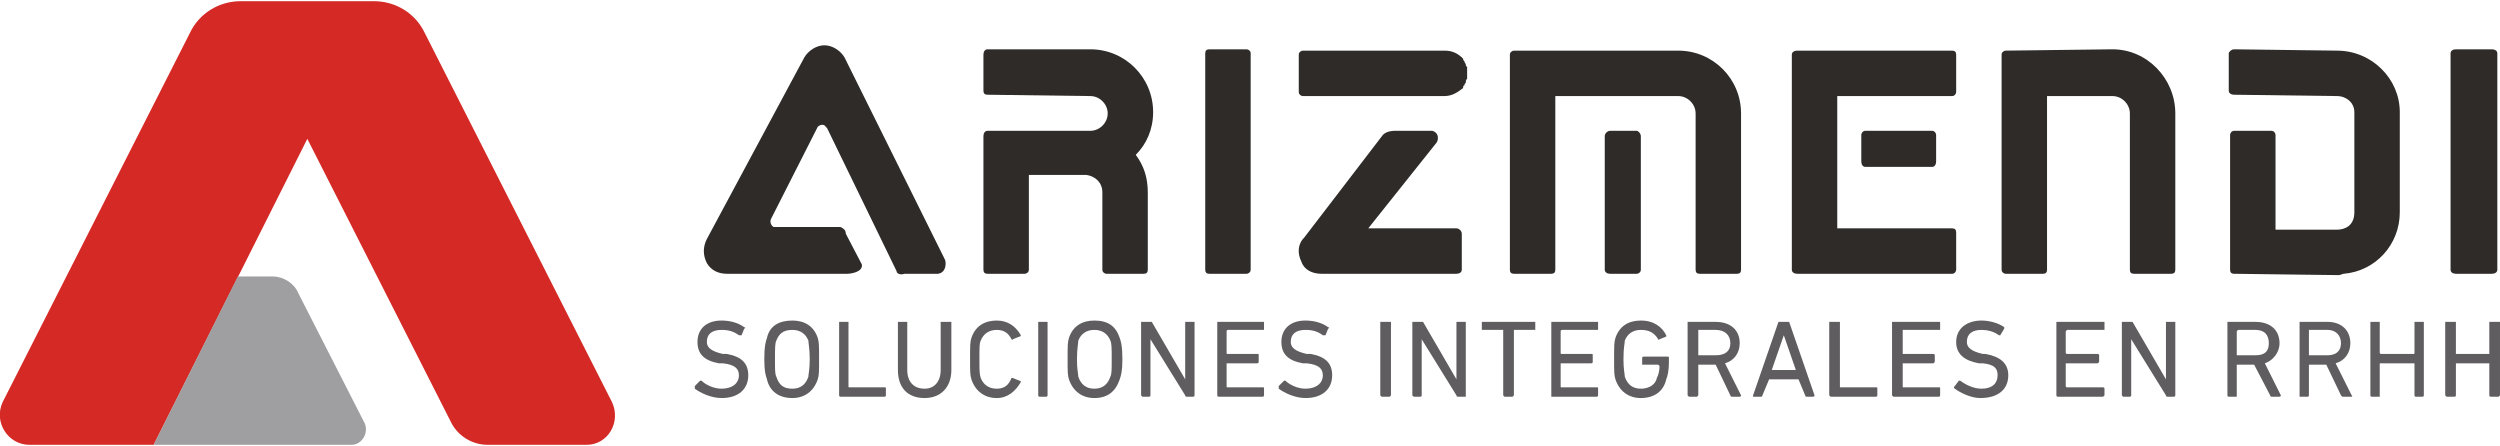 <?xml version="1.0" encoding="UTF-8"?>
<!DOCTYPE svg PUBLIC "-//W3C//DTD SVG 1.1//EN" "http://www.w3.org/Graphics/SVG/1.1/DTD/svg11.dtd">
<!-- Creator: CorelDRAW X8 -->
<svg xmlns="http://www.w3.org/2000/svg" xml:space="preserve" width="213px" height="38px" version="1.1" style="shape-rendering:geometricPrecision; text-rendering:geometricPrecision; image-rendering:optimizeQuality; fill-rule:evenodd; clip-rule:evenodd"
viewBox="0 0 1871 332"
 xmlns:xlink="http://www.w3.org/1999/xlink">
 <defs>
  <style type="text/css">
   <![CDATA[
    .fil2 {fill:#D52926;fill-rule:nonzero}
    .fil3 {fill:#9F9EA1;fill-rule:nonzero}
    .fil1 {fill:#5F5D5F;fill-rule:nonzero}
    .fil0 {fill:#2E2B29;fill-rule:nonzero}
   ]]>
  </style>
 </defs>
 <g id="Capa_x0020_1">
  <g id="_1035173232">
   <path class="fil0" d="M1201 201c0,2 2,3 4,3l20 0c1,0 3,-1 3,-3l0 -100c0,-2 -2,-4 -3,-4l-20 0c-2,0 -4,2 -4,4l0 100z"/>
   <path class="fil1" d="M520 290c0,-1 0,-1 0,-2l4 -4c0,0 0,0 1,0 3,3 9,6 15,6 8,0 13,-4 13,-10 0,-5 -3,-8 -12,-9l-3 0c-11,-2 -16,-7 -16,-16 0,-10 7,-16 18,-16 7,0 13,2 17,5 1,0 1,1 0,1l-2 5c-1,0 -1,0 -2,0 -4,-3 -8,-4 -13,-4 -7,0 -11,3 -11,9 0,4 3,7 12,9l3 0c11,2 16,7 16,16 0,10 -7,17 -20,17 -8,0 -16,-4 -20,-7z"/>
   <path class="fil1" d="M574 283c-1,-3 -2,-6 -2,-15 0,-10 1,-13 2,-16 2,-9 9,-13 19,-13 9,0 16,4 19,13 1,3 1,6 1,16 0,9 0,12 -1,15 -3,9 -10,14 -19,14 -10,0 -17,-5 -19,-14zm31 -2l0 0c0,-2 1,-5 1,-13 0,-8 -1,-12 -1,-14 -2,-5 -6,-8 -12,-8 -7,0 -10,3 -12,8 -1,2 -1,6 -1,14 0,8 0,11 1,13 2,6 5,9 12,9 6,0 10,-3 12,-9z"/>
   <path class="fil1" d="M628 240c0,0 0,0 1,0l5 0c1,0 1,0 1,0l0 48c0,1 0,1 1,1l26 0c1,0 1,0 1,1l0 5c0,0 0,1 -1,1l-33 0c-1,0 -1,-1 -1,-1l0 -55z"/>
   <path class="fil1" d="M672 276l0 -36c0,0 0,0 1,0l5 0c1,0 1,0 1,0l0 36c0,9 5,14 13,14 7,0 12,-5 12,-14l0 -36c0,0 0,0 1,0l6 0c0,0 1,0 1,0l0 36c0,13 -8,21 -20,21 -13,0 -20,-8 -20,-21z"/>
   <path class="fil1" d="M726 268c0,-10 0,-13 1,-16 3,-9 10,-13 19,-13 8,0 14,4 18,11 0,0 0,1 -1,1l-5 2c0,1 -1,0 -1,0 -2,-4 -5,-7 -11,-7 -6,0 -10,3 -12,8 -1,2 -1,5 -1,14 0,8 0,11 1,14 2,5 6,8 12,8 6,0 9,-3 11,-8 0,0 1,0 1,0l5 2c1,0 1,1 1,1 -4,7 -10,12 -18,12 -9,0 -16,-5 -19,-14 -1,-3 -1,-6 -1,-15z"/>
   <path class="fil1" d="M777 240c0,0 0,0 1,0l5 0c1,0 1,0 1,0l0 55c0,0 0,1 -1,1l-5 0c-1,0 -1,-1 -1,-1l0 -55z"/>
   <path class="fil1" d="M800 283c-1,-3 -1,-6 -1,-15 0,-10 0,-13 1,-16 3,-9 10,-13 19,-13 10,0 16,4 19,13 1,3 2,6 2,16 0,9 -1,12 -2,15 -3,9 -9,14 -19,14 -9,0 -16,-5 -19,-14zm31 -2l0 0c1,-2 1,-5 1,-13 0,-8 0,-12 -1,-14 -2,-5 -6,-8 -12,-8 -6,0 -10,3 -12,8 0,2 -1,6 -1,14 0,8 1,11 1,13 2,6 6,9 12,9 6,0 10,-3 12,-9z"/>
   <path class="fil1" d="M854 240c0,0 1,0 1,0l5 0c1,0 1,0 2,0l25 43 0 0 0 -43c0,0 1,0 1,0l5 0c1,0 1,0 1,0l0 55c0,0 0,1 -1,1l-5 0c0,0 -1,0 -1,-1l-26 -42 0 0 0 42c0,0 0,1 -1,1l-5 0c0,0 -1,-1 -1,-1l0 -55z"/>
   <path class="fil1" d="M911 240c0,0 0,0 1,0l33 0c1,0 1,0 1,0l0 6c0,0 0,0 -1,0l-26 0c-1,0 -1,1 -1,1l0 16c0,1 0,1 1,1l22 0c1,0 1,0 1,1l0 5c0,0 0,1 -1,1l-22 0c-1,0 -1,0 -1,0l0 17c0,1 0,1 1,1l26 0c1,0 1,0 1,1l0 5c0,0 0,1 -1,1l-33 0c-1,0 -1,-1 -1,-1l0 -55z"/>
   <path class="fil1" d="M957 290c0,-1 0,-1 0,-2l4 -4c0,0 0,0 1,0 3,3 9,6 15,6 8,0 13,-4 13,-10 0,-5 -3,-8 -12,-9l-3 0c-11,-2 -16,-7 -16,-16 0,-10 7,-16 18,-16 7,0 13,2 17,5 1,0 1,1 0,1l-2 5c-1,0 -1,0 -2,0 -4,-3 -8,-4 -13,-4 -7,0 -11,3 -11,9 0,4 3,7 12,9l3 0c11,2 16,7 16,16 0,10 -7,17 -20,17 -8,0 -16,-4 -20,-7z"/>
   <path class="fil1" d="M1033 240c0,0 1,0 1,0l6 0c0,0 1,0 1,0l0 55c0,0 -1,1 -1,1l-6 0c0,0 -1,-1 -1,-1l0 -55z"/>
   <path class="fil1" d="M1057 240c0,0 1,0 1,0l5 0c1,0 1,0 2,0l25 43 0 0 0 -43c0,0 1,0 1,0l6 0c0,0 0,0 0,0l0 55c0,0 0,1 0,1l-6 0c0,0 -1,0 -1,-1l-26 -42 0 0 0 42c0,0 0,1 -1,1l-5 0c0,0 -1,-1 -1,-1l0 -55z"/>
   <path class="fil1" d="M1126 296c0,0 -1,-1 -1,-1l0 -48c0,0 0,-1 0,-1l-16 0c0,0 0,0 0,0l0 -6c0,0 0,0 0,0l40 0c0,0 0,0 0,0l0 6c0,0 0,0 0,0l-16 0c0,0 0,1 0,1l0 48c0,0 -1,1 -1,1l-6 0z"/>
   <path class="fil1" d="M1161 240c0,0 0,0 0,0l34 0c1,0 1,0 1,0l0 6c0,0 0,0 -1,0l-26 0c-1,0 -1,1 -1,1l0 16c0,1 0,1 1,1l22 0c1,0 1,0 1,1l0 5c0,0 0,1 -1,1l-22 0c-1,0 -1,0 -1,0l0 17c0,1 0,1 1,1l26 0c1,0 1,0 1,1l0 5c0,0 0,1 -1,1l-34 0c0,0 0,-1 0,-1l0 -55z"/>
   <path class="fil1" d="M1208 268c0,-10 0,-13 1,-16 3,-9 10,-13 19,-13 10,0 16,5 19,11 0,0 0,1 0,1l-5 2c-1,1 -1,0 -1,0 -3,-5 -7,-7 -13,-7 -6,0 -10,3 -12,8 0,2 -1,5 -1,14 0,8 1,11 1,13 2,6 6,9 12,9 6,0 11,-3 12,-8 1,-2 2,-5 2,-9 0,0 -1,-1 -1,-1l-11 0c0,0 -1,0 -1,0l0 -5c0,-1 1,-1 1,-1l18 0c1,0 1,0 1,1l0 4c0,5 -1,10 -2,12 -2,9 -9,14 -19,14 -9,0 -16,-5 -19,-14 -1,-3 -1,-6 -1,-15z"/>
   <path class="fil1" d="M1296 296c-1,0 -1,-1 -1,-1l-11 -23 -13 0c0,0 0,0 0,0l0 23c0,0 -1,1 -1,1l-6 0c0,0 -1,-1 -1,-1l0 -55c0,0 1,0 1,0l20 0c11,0 18,6 18,16 0,7 -4,13 -11,15l12 24c0,0 0,1 -1,1l-6 0zm-1 -40l0 0c0,-6 -4,-10 -11,-10l-13 0c0,0 0,1 0,1l0 18c0,0 0,0 0,0l13 0c7,0 11,-3 11,-9z"/>
   <path class="fil1" d="M1331 240c1,0 1,0 1,0l6 0c0,0 1,0 1,0l19 55c0,0 0,1 -1,1l-5 0c-1,0 -1,-1 -1,-1l-5 -12 -22 0 -5 12c0,0 0,1 -1,1l-6 0c0,0 0,-1 0,-1l19 -55zm13 36l0 0 -9 -26 0 0 -9 26 18 0z"/>
   <path class="fil1" d="M1369 240c0,0 1,0 1,0l6 0c0,0 1,0 1,0l0 48c0,1 0,1 0,1l27 0c1,0 1,0 1,1l0 5c0,0 0,1 -1,1l-34 0c0,0 -1,-1 -1,-1l0 -55z"/>
   <path class="fil1" d="M1416 240c0,0 1,0 1,0l34 0c1,0 1,0 1,0l0 6c0,0 0,0 -1,0l-27 0c0,0 0,1 0,1l0 16c0,1 0,1 0,1l23 0c0,0 1,0 1,1l0 5c0,0 -1,1 -1,1l-23 0c0,0 0,0 0,0l0 17c0,1 0,1 0,1l27 0c1,0 1,0 1,1l0 5c0,0 0,1 -1,1l-34 0c0,0 -1,-1 -1,-1l0 -55z"/>
   <path class="fil1" d="M1463 290c-1,-1 -1,-1 0,-2l3 -4c1,0 1,0 1,0 4,3 10,6 16,6 8,0 12,-4 12,-10 0,-5 -2,-8 -11,-9l-3 0c-11,-2 -17,-7 -17,-16 0,-10 8,-16 19,-16 6,0 13,2 17,5 0,0 0,1 0,1l-3 5c0,0 -1,0 -1,0 -4,-3 -9,-4 -13,-4 -7,0 -11,3 -11,9 0,4 3,7 12,9l2 0c11,2 17,7 17,16 0,10 -7,17 -21,17 -7,0 -15,-4 -19,-7z"/>
   <path class="fil1" d="M1539 240c0,0 0,0 1,0l34 0c0,0 1,0 1,0l0 6c0,0 -1,0 -1,0l-27 0c0,0 -1,1 -1,1l0 16c0,1 1,1 1,1l23 0c0,0 1,0 1,1l0 5c0,0 -1,1 -1,1l-23 0c0,0 -1,0 -1,0l0 17c0,1 1,1 1,1l27 0c0,0 1,0 1,1l0 5c0,0 -1,1 -1,1l-34 0c-1,0 -1,-1 -1,-1l0 -55z"/>
   <path class="fil1" d="M1588 240c0,0 1,0 1,0l5 0c1,0 1,0 2,0l25 43 0 0 0 -43c0,0 1,0 1,0l5 0c1,0 1,0 1,0l0 55c0,0 0,1 -1,1l-5 0c0,0 -1,0 -1,-1l-26 -42 0 0 0 42c0,0 0,1 -1,1l-5 0c0,0 -1,-1 -1,-1l0 -55z"/>
   <path class="fil1" d="M1700 296c-1,0 -1,-1 -1,-1l-12 -23 -12 0c0,0 -1,0 -1,0l0 23c0,0 0,1 0,1l-6 0c-1,0 -1,-1 -1,-1l0 -55c0,0 0,0 1,0l20 0c11,0 18,6 18,16 0,7 -5,13 -11,15l12 24c0,0 0,1 -1,1l-6 0zm-2 -40l0 0c0,-6 -3,-10 -10,-10l-13 0c0,0 -1,1 -1,1l0 18c0,0 1,0 1,0l13 0c7,0 10,-3 10,-9z"/>
   <path class="fil1" d="M1753 296c0,0 -1,-1 -1,-1l-11 -23 -13 0c0,0 0,0 0,0l0 23c0,0 0,1 -1,1l-6 0c0,0 0,-1 0,-1l0 -55c0,0 0,0 0,0l21 0c10,0 17,6 17,16 0,7 -4,13 -11,15l12 24c1,0 0,1 0,1l-7 0zm-1 -40l0 0c0,-6 -4,-10 -10,-10l-14 0c0,0 0,1 0,1l0 18c0,0 0,0 0,0l14 0c6,0 10,-3 10,-9z"/>
   <path class="fil1" d="M1774 240c0,0 0,0 1,0l6 0c0,0 0,0 0,0l0 23c0,1 1,1 1,1l24 0c1,0 1,0 1,-1l0 -23c0,0 0,0 1,0l5 0c1,0 1,0 1,0l0 55c0,0 0,1 -1,1l-5 0c-1,0 -1,-1 -1,-1l0 -24c0,0 0,0 -1,0l-24 0c0,0 -1,0 -1,0l0 24c0,0 0,1 0,1l-6 0c-1,0 -1,-1 -1,-1l0 -55z"/>
   <path class="fil1" d="M1830 240c0,0 1,0 1,0l6 0c1,0 1,0 1,0l0 23c0,1 0,1 0,1l25 0c0,0 0,0 0,-1l0 -23c0,0 0,0 1,0l6 0c0,0 1,0 1,0l0 55c0,0 -1,1 -1,1l-6 0c-1,0 -1,-1 -1,-1l0 -24c0,0 0,0 0,0l-25 0c0,0 0,0 0,0l0 24c0,0 0,1 -1,1l-6 0c0,0 -1,-1 -1,-1l0 -55z"/>
   <path class="fil0" d="M1090 170l-66 0 51 -64c1,-1 3,-7 -3,-9l-28 0c-1,0 -6,0 -9,3l-59 77c-5,5 -5,12 -2,18 2,6 8,9 15,9l101 0c2,0 4,-1 4,-3l0 -27c0,-2 -2,-4 -4,-4z"/>
   <path class="fil0" d="M936 201c0,2 -2,3 -3,3l-28 0c-2,0 -3,-1 -3,-3l0 -162c0,-2 1,-3 3,-3l28 0c1,0 3,1 3,3l0 162z"/>
   <path class="fil0" d="M1869 201c0,2 -2,3 -4,3l-27 0c-2,0 -4,-1 -4,-3l0 -162c0,-2 2,-3 4,-3l27 0c2,0 4,1 4,3l0 162z"/>
   <path class="fil0" d="M1628 84c0,-26 -21,-48 -47,-48l-80 1c-1,0 -3,1 -3,3l0 161c0,2 2,3 3,3l28 0c2,0 3,-1 3,-3l0 -130 49 0c7,0 13,6 13,13l0 117c0,2 1,3 3,3l28 0c2,0 3,-1 3,-3l0 -117z"/>
   <path class="fil0" d="M1749 37l-77 -1c-2,0 -4,2 -4,3l0 28c0,2 2,3 4,3l77 1c7,0 13,5 13,12l0 75c0,10 -7,13 -13,13l-46 0 0 -71c0,-1 -1,-3 -3,-3l-28 0c-2,0 -3,2 -3,3l0 101c0,2 1,3 3,3l78 1c2,0 3,-1 4,-1 24,-2 42,-22 42,-46l0 -75c0,-25 -21,-46 -47,-46z"/>
   <path class="fil0" d="M1464 68l0 -28c0,-2 -1,-3 -3,-3l-116 0c-2,0 -4,1 -4,3l0 0 0 0 0 161c0,2 2,3 4,3l116 0c2,0 3,-2 3,-3l0 -28c0,-2 -1,-3 -3,-3l-86 0 0 -99 86 0c2,0 3,-2 3,-3z"/>
   <path class="fil0" d="M1396 97c-2,0 -3,2 -3,3l0 20c0,2 1,4 3,4l50 0c2,0 3,-2 3,-4l0 -20c0,-1 -1,-3 -3,-3l-50 0z"/>
   <path class="fil0" d="M707 193l-75 -151c-3,-5 -9,-9 -15,-9 -6,0 -12,4 -15,9l-73 136c-3,6 -3,12 0,18 3,5 8,8 15,8l90 0c2,0 12,-1 11,-7l-12 -23c0,-3 -2,-4 -4,-5l-49 0 -1 0c-2,-1 -3,-4 -2,-6l0 0 35 -69c2,-2 5,-2 6,0l1 1 52 107c0,2 3,3 6,2l25 0c7,-1 6,-10 5,-11z"/>
   <path class="fil0" d="M1303 84c0,-26 -21,-47 -47,-47l-123 0c-1,0 -3,1 -3,3l0 161c0,2 1,3 3,3l28 0c2,0 3,-1 3,-3l0 -130 92 0c7,0 13,6 13,13l0 117c0,2 1,3 3,3l28 0c2,0 3,-1 3,-3l0 -117z"/>
   <path class="fil0" d="M850 115c8,-8 13,-19 13,-32 0,-26 -21,-47 -47,-47l-77 0c-2,0 -3,2 -3,4l0 27c0,2 1,3 3,3l77 1c7,0 13,6 13,13 0,7 -6,13 -13,13l-77 0c-2,0 -3,2 -3,4l0 100c0,2 1,3 3,3l28 0c1,0 3,-1 3,-3l0 -71 43 0c7,1 12,6 12,13l0 58c0,2 2,3 3,3l28 0c2,0 3,-1 3,-3l0 -58c0,-11 -3,-20 -9,-28z"/>
   <path class="fil0" d="M1098 52c0,-1 0,-2 0,-3 -1,0 -1,-1 -1,-2 0,0 0,0 0,0 -1,-1 -1,-2 -1,-2 -1,-1 -1,-1 -1,-2l0 0c-4,-4 -8,-6 -14,-6l-106 0c-1,0 -3,1 -3,3l0 28c0,2 2,3 3,3l106 0c6,0 10,-3 14,-6l0 0c0,-1 0,-2 1,-2 0,-1 0,-1 1,-2 0,0 0,0 0,0 0,-1 0,-2 1,-3 0,0 0,-1 0,-2 0,-1 0,-1 0,-2 0,-1 0,-2 0,-2z"/>
   <path class="fil2" d="M458 300l-140 -276c-7,-15 -22,-24 -38,-24l-100 0c-16,0 -31,9 -38,24l-140 276c-7,15 4,32 20,32l93 0 115 -229 107 211c5,11 16,18 28,18l74 0c16,0 26,-17 19,-32z"/>
   <path class="fil3" d="M223 218c-3,-7 -11,-12 -19,-12l-26 0 -63 126 148 0c8,0 13,-9 10,-16l-50 -98z"/>
  </g>
 </g>
</svg>
